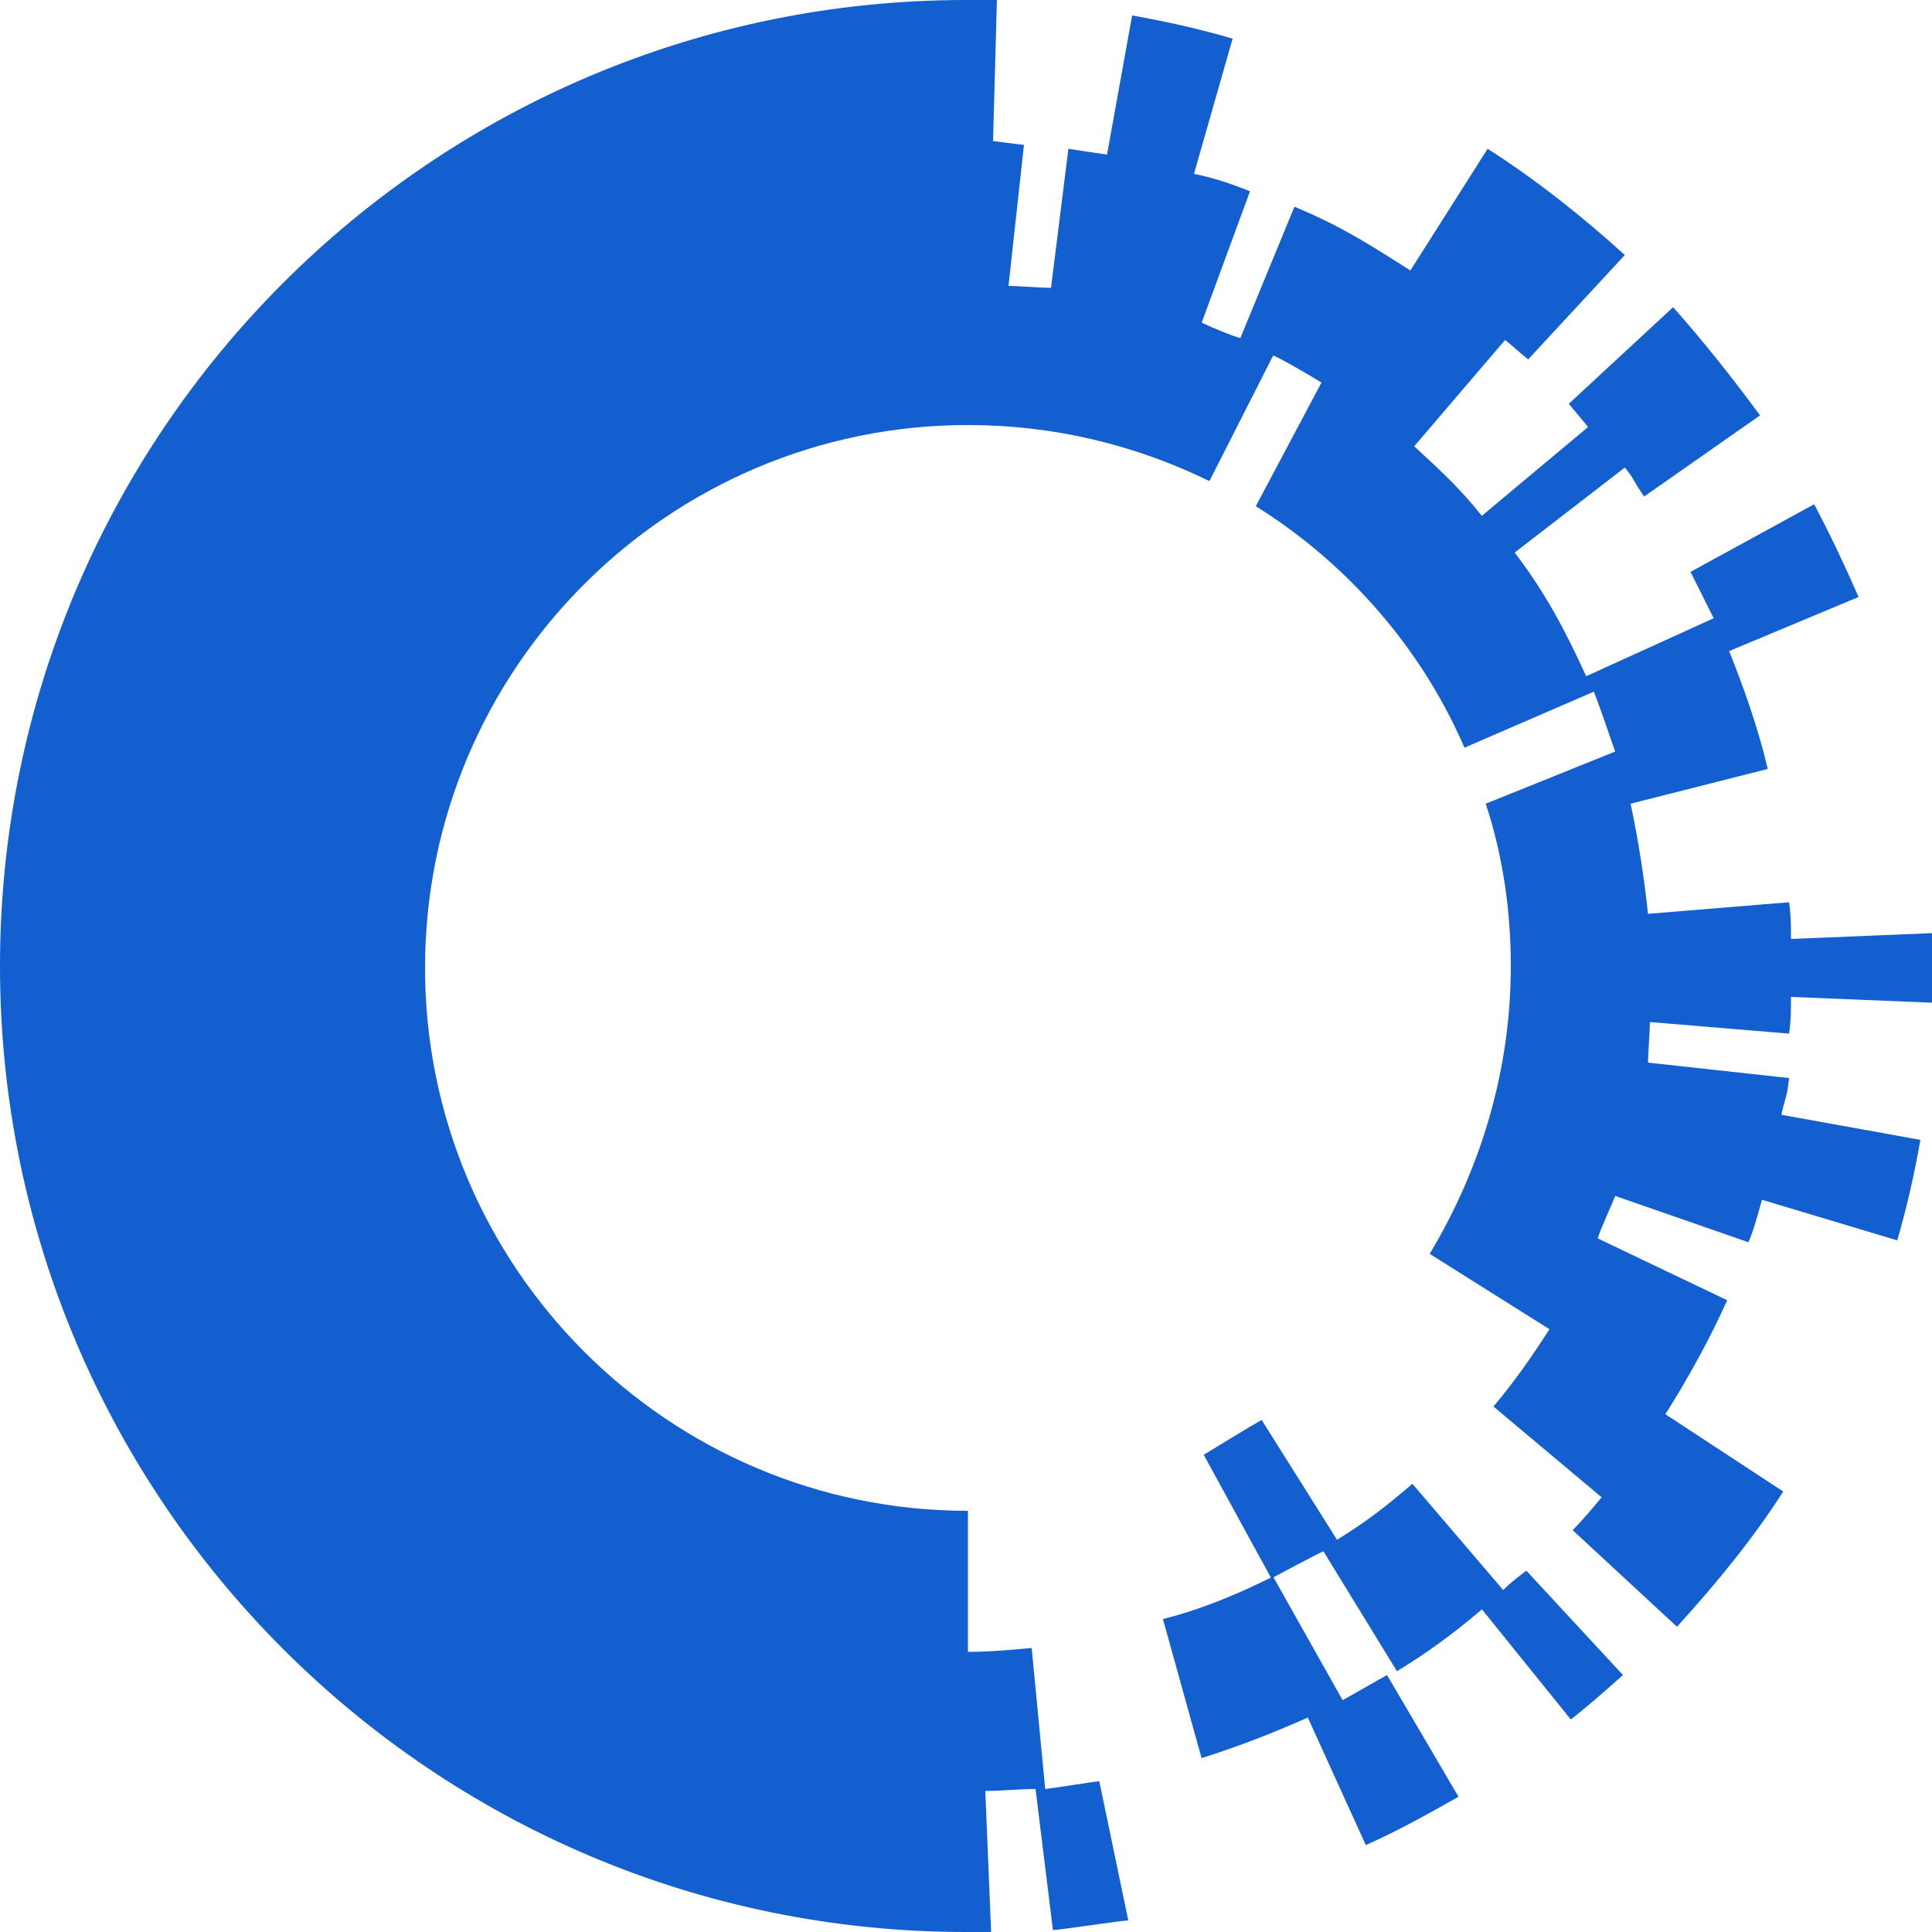<?xml version="1.0" encoding="UTF-8"?>
<svg xmlns="http://www.w3.org/2000/svg" width="42" height="42" viewBox="0 0 42 42" fill="none">
  <g clip-path="url(#clip0_3230_15744)">
    <path d="M38.892 22.47C38.934 22.218 38.934 21.924 38.934 21.672L42 21.798C42 21.546 42 21.294 42 21.042C42 20.79 42 20.538 42 20.286L38.934 20.412C38.934 20.16 38.934 19.866 38.892 19.614L35.826 19.866C35.742 19.068 35.616 18.27 35.448 17.472L38.43 16.716C38.22 15.834 37.926 14.994 37.59 14.154L40.404 12.978C40.11 12.306 39.774 11.592 39.438 10.962L36.75 12.432C36.918 12.768 37.086 13.104 37.254 13.44L34.482 14.7C34.02 13.692 33.6 12.894 32.928 12.012L35.322 10.164C35.532 10.416 35.532 10.5 35.742 10.794L38.262 9.03C37.674 8.232 37.044 7.434 36.372 6.678L34.104 8.778C34.314 9.03 34.314 9.03 34.524 9.282L32.214 11.214C31.71 10.584 31.332 10.248 30.744 9.702L32.718 7.392C32.886 7.518 33.054 7.686 33.222 7.812L35.322 5.544C34.398 4.704 33.39 3.906 32.34 3.234L30.66 5.88C29.736 5.292 29.148 4.914 28.14 4.494L26.964 7.35C26.796 7.308 26.292 7.098 26.124 7.014L27.174 4.158C26.754 3.99 26.376 3.864 25.956 3.78L26.796 0.84C26.082 0.63 25.326 0.462 24.612 0.336L24.066 3.36C23.772 3.318 23.478 3.276 23.226 3.234L22.848 6.258C22.68 6.258 22.092 6.216 21.924 6.216L22.26 3.15C21.882 3.108 21.924 3.108 21.588 3.066L21.672 0C21.462 0 21.21 0 21 0C9.408 0 0 9.408 0 21C0 32.592 9.408 42 21 42C21.21 42 21.294 42 21.546 42L21.42 38.934C21.756 38.934 22.134 38.892 22.512 38.892L22.89 41.958C23.016 41.958 24.402 41.748 24.528 41.748L23.898 38.724C23.814 38.724 23.058 38.85 22.722 38.892L22.428 35.826C21.966 35.868 21.504 35.91 21.042 35.91V32.844C14.532 32.844 9.24 27.552 9.24 21.042C9.24 14.532 14.532 9.24 21.042 9.24C22.89 9.24 24.654 9.66 26.292 10.458L27.678 7.728C27.888 7.812 28.518 8.19 28.728 8.316L27.3 11.004C29.316 12.264 30.912 14.112 31.836 16.254L34.65 15.036C34.734 15.246 35.028 16.086 35.112 16.338L32.298 17.472C32.676 18.606 32.844 19.824 32.844 21C32.844 23.226 32.214 25.368 31.08 27.258L33.684 28.896C33.306 29.484 32.928 30.03 32.466 30.576L34.818 32.55C34.608 32.802 34.398 33.054 34.188 33.264L36.456 35.364C37.296 34.44 38.094 33.474 38.766 32.424L36.204 30.744C36.708 29.946 37.17 29.106 37.548 28.266L34.734 26.922C34.776 26.754 35.07 26.124 35.112 25.998L38.01 27.006C38.136 26.712 38.22 26.376 38.304 26.082L41.244 26.964C41.454 26.25 41.622 25.494 41.748 24.78L38.724 24.234C38.808 23.856 38.85 23.856 38.892 23.436L35.826 23.1C35.826 22.932 35.868 22.386 35.868 22.218L38.892 22.47Z" fill="#145FCF"></path>
    <path d="M32.678 34.566L30.704 32.256C30.116 32.76 29.738 33.054 29.066 33.474L27.428 30.87C27.26 30.954 26.168 31.626 26.168 31.626L27.638 34.314C27.638 34.314 28.73 33.726 28.772 33.726L30.368 36.33C30.998 35.952 31.628 35.49 32.216 34.986L34.148 37.38C34.526 37.086 34.904 36.75 35.282 36.414L33.182 34.146C33.014 34.272 32.846 34.398 32.678 34.566Z" fill="#145FCF"></path>
    <path d="M26.121 38.22C26.919 37.968 27.675 37.674 28.431 37.338L29.691 40.11C30.363 39.816 31.035 39.438 31.707 39.06L30.153 36.414C30.069 36.456 29.271 36.918 29.187 36.96L27.675 34.272C26.919 34.65 26.121 34.986 25.281 35.196L26.121 38.22Z" fill="#145FCF"></path>
  </g>
  <defs>
    <clipPath id="clip0_3230_15744">
      <rect width="42" height="42" fill="white"></rect>
    </clipPath>
  </defs>
</svg>
